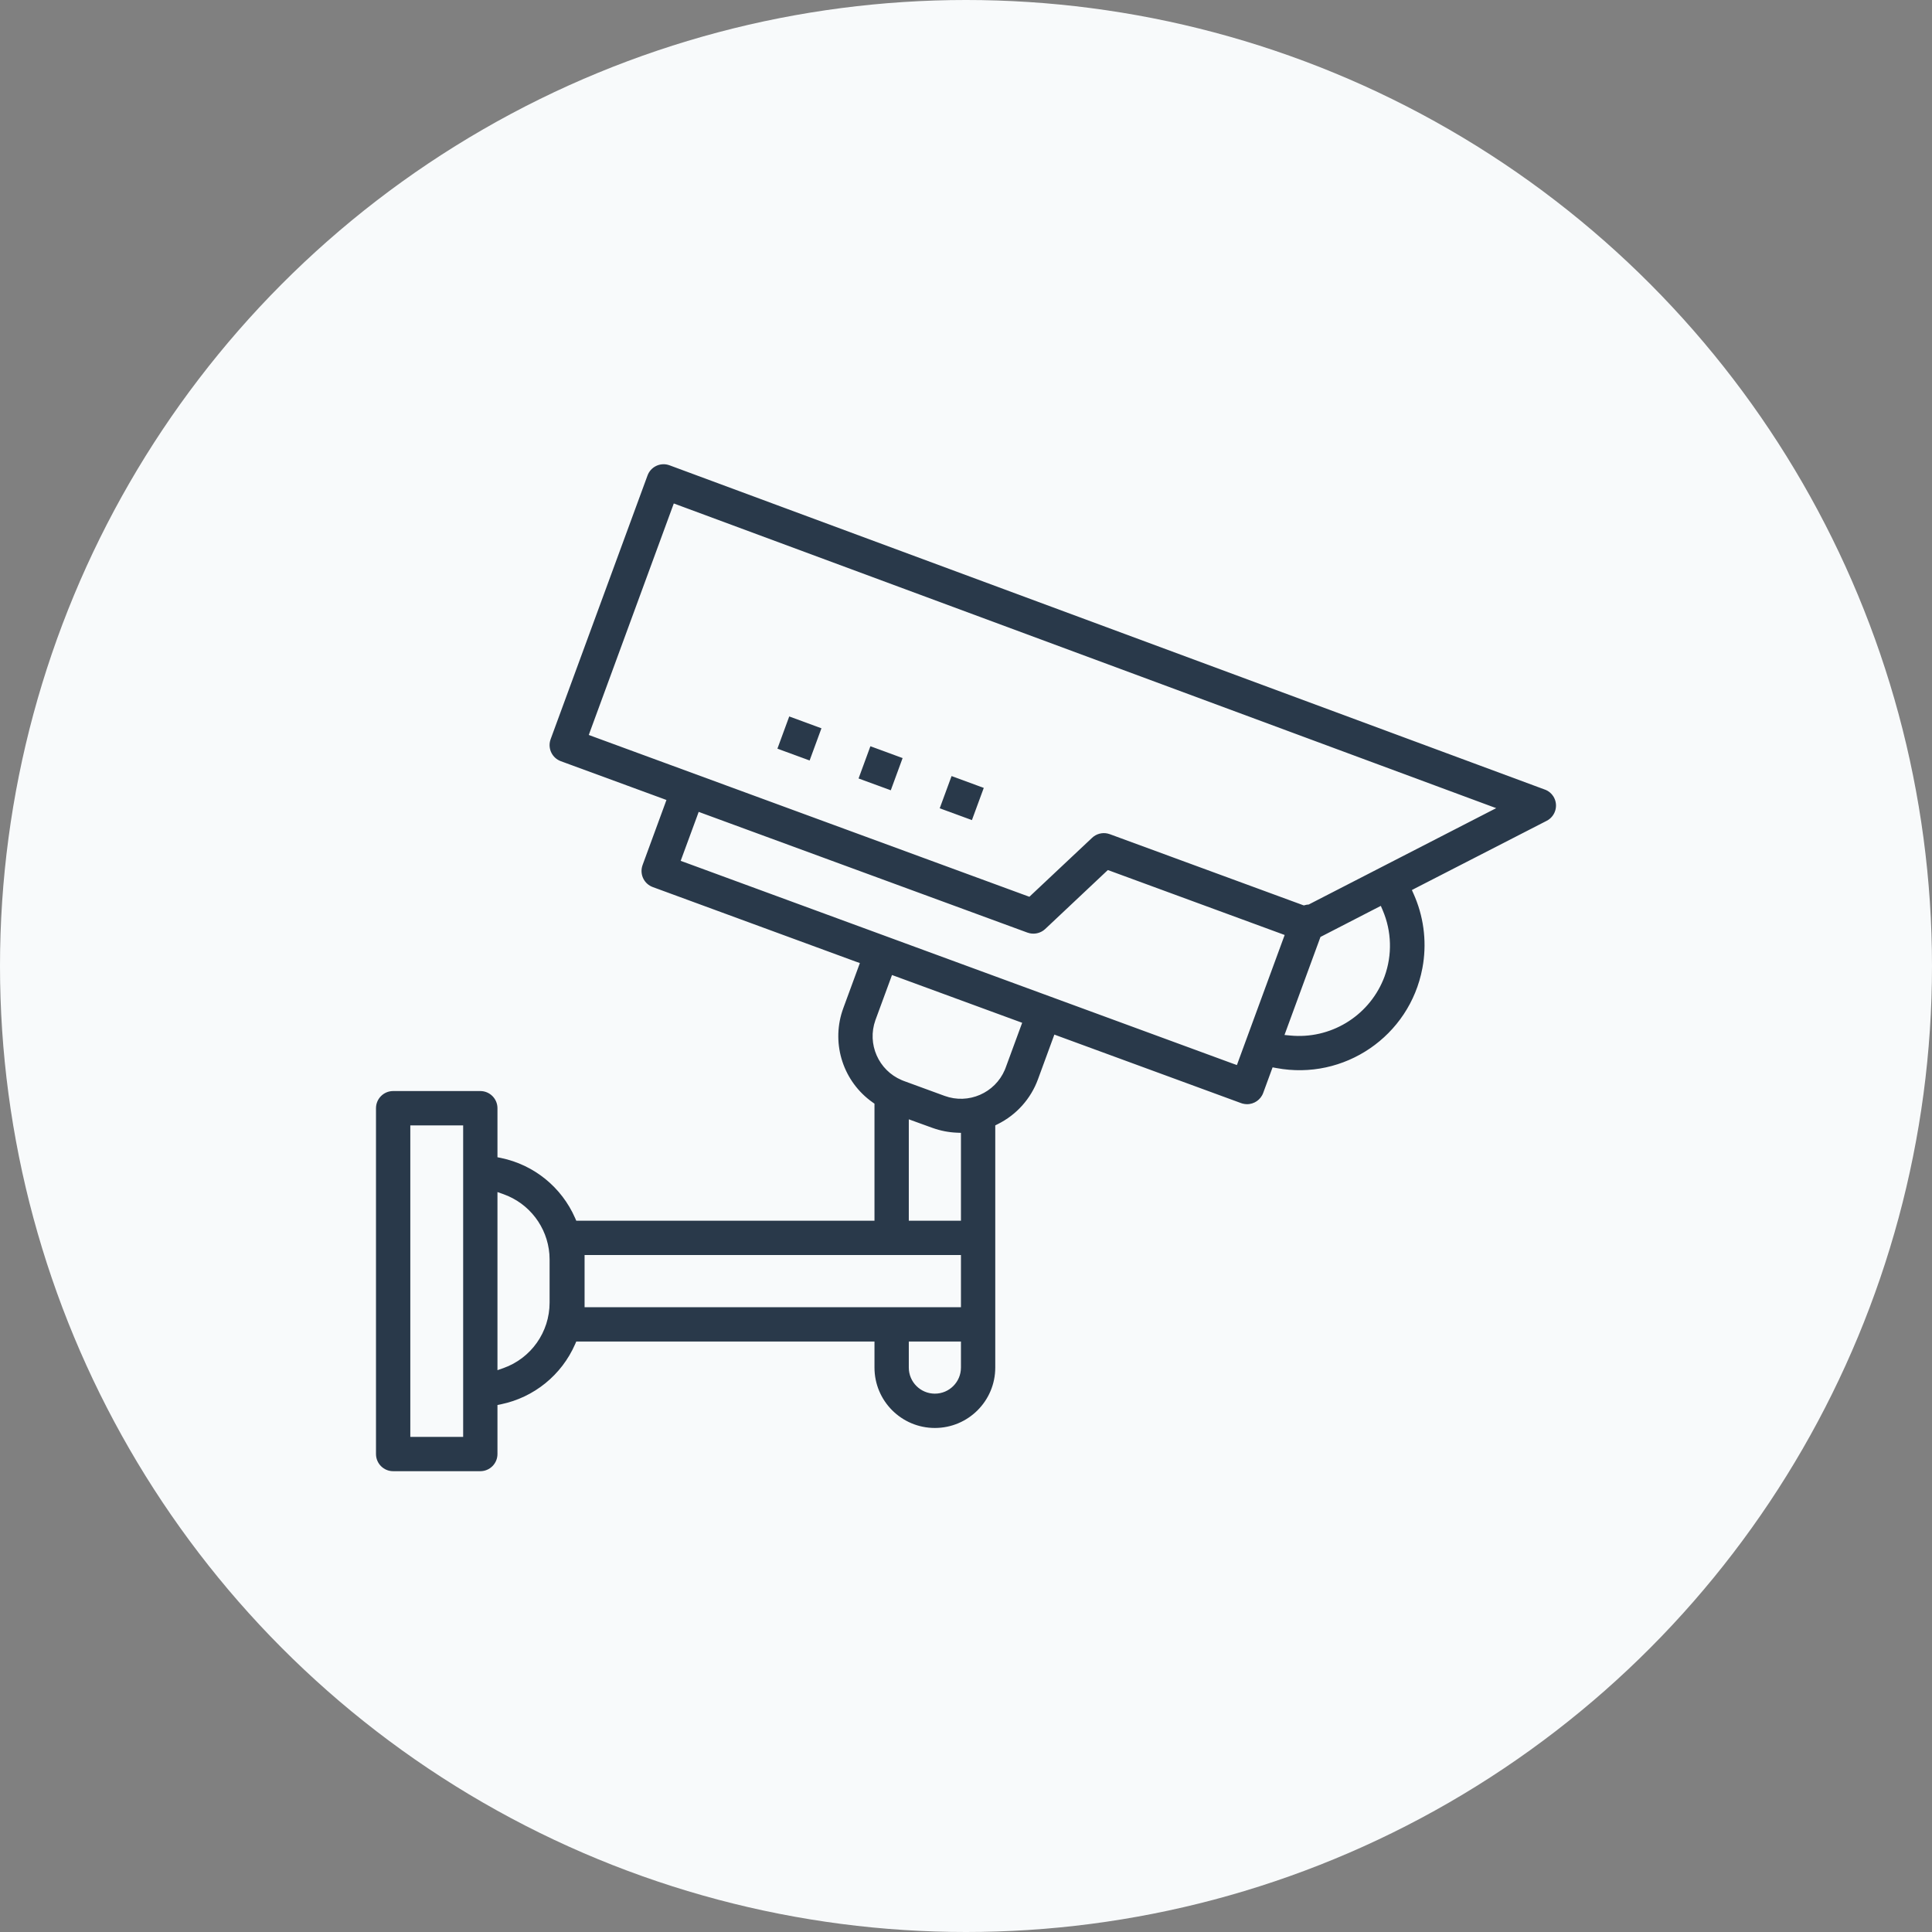 <?xml version="1.0" encoding="UTF-8"?> <svg xmlns="http://www.w3.org/2000/svg" width="130" height="130" viewBox="0 0 130 130" fill="none"><rect x="0" y="0" width="130" height="130" fill="#808080" stroke="none"/><circle cx="65" cy="65" r="65" fill="#F8FAFB"></circle><path d="M27.759 96.535H31.015V75.874H27.759V96.535ZM61.301 92.021C61.301 92.907 62.019 93.626 62.905 93.626C63.791 93.626 64.51 92.907 64.51 92.021V90.417H61.301V92.021ZM33.623 91.985L33.823 91.915C35.625 91.275 36.828 89.57 36.831 87.659V84.75L36.817 84.393C36.676 82.629 35.512 81.094 33.823 80.494L33.623 80.423V91.985ZM39.485 87.808H64.51V84.599H39.485V87.808ZM60.059 65.939L59.055 68.669L59.054 68.67C59.052 68.674 59.051 68.678 59.05 68.681L59.045 68.694V68.696C58.499 70.225 59.245 71.907 60.725 72.537L60.871 72.596L63.606 73.597C65.142 74.161 66.839 73.416 67.474 71.928L67.531 71.782L68.535 69.051L68.587 68.91L68.446 68.858L67.622 68.556L60.251 65.85L60.11 65.799L60.059 65.939ZM47.051 54.963L46.046 57.694L45.994 57.835L46.136 57.886L82.998 71.424L83.139 71.474L83.19 71.334L86.198 63.142L86.25 63.002L86.109 62.95L74.667 58.747L74.58 58.716L74.512 58.779L70.431 62.621C70.115 62.916 69.677 63.033 69.262 62.945L69.086 62.895L47.243 54.874L47.102 54.822L47.051 54.963ZM92.695 61.234L89.024 63.125L88.973 63.151L88.952 63.207L86.705 69.328L86.638 69.511L86.831 69.529C89.452 69.783 91.919 68.297 92.931 65.886L93.024 65.65V65.649C93.535 64.24 93.491 62.687 92.901 61.308L92.838 61.161L92.695 61.234ZM45.375 34.211L39.861 49.224L39.81 49.365L39.95 49.417L69.143 60.138L69.23 60.169L69.297 60.105L73.384 56.263C73.699 55.967 74.137 55.849 74.552 55.938L74.728 55.989L87.694 60.751L87.739 60.767L87.785 60.755C87.852 60.737 87.919 60.724 87.987 60.719L88.017 60.717L88.043 60.703L100.001 54.556L100.304 54.401L99.984 54.283L45.568 34.122L45.427 34.07L45.375 34.211ZM62.705 76.039L61.502 75.603L61.301 75.53V81.991H64.51V76.371L64.366 76.365C63.8 76.341 63.24 76.23 62.706 76.039H62.705ZM58.692 74.342L58.629 74.297C56.616 72.877 55.776 70.316 56.532 67.991L56.61 67.766L57.614 65.035L57.666 64.893L57.524 64.843L43.871 59.829C43.237 59.596 42.894 58.923 43.058 58.283L43.097 58.156L44.601 54.058L44.652 53.918L44.512 53.866L37.685 51.36L37.671 51.354C37.046 51.117 36.708 50.449 36.871 49.813L36.911 49.685L43.424 31.958L43.431 31.94C43.664 31.306 44.339 30.963 44.978 31.129L45.105 31.169L103.99 52.984L104.057 53.009L104.06 53.007C104.3 53.11 104.505 53.282 104.646 53.503L104.706 53.609C105.014 54.21 104.811 54.938 104.256 55.298L104.14 55.365L95.323 59.891L95.197 59.957L95.255 60.087C95.925 61.583 96.152 63.237 95.911 64.854L95.856 65.177C94.982 69.827 90.503 72.888 85.852 72.013L85.727 71.99L85.683 72.109L85.138 73.594C84.949 74.107 84.459 74.448 83.912 74.448C83.797 74.448 83.683 74.433 83.573 74.403L83.464 74.369L71.176 69.86L71.035 69.808L70.983 69.949L69.981 72.68C69.485 74.03 68.49 75.137 67.202 75.775L67.119 75.817V92.021C67.119 94.348 65.232 96.235 62.905 96.235C60.578 96.235 58.692 94.348 58.692 92.021V90.417H38.875L38.836 90.507C37.908 92.628 36.01 94.168 33.742 94.638L33.623 94.663V97.839C33.623 98.56 33.039 99.143 32.318 99.143H26.454C25.734 99.143 25.15 98.559 25.15 97.839V74.569C25.15 73.849 25.734 73.265 26.454 73.264H32.318C33.039 73.265 33.623 73.849 33.623 74.569V77.746L33.742 77.77C36.01 78.24 37.908 79.78 38.836 81.901L38.875 81.991H58.692V74.342Z" fill="#29394A" stroke="#F8FAFB" stroke-width="0.3"></path><path d="M55.466 48.916L54.566 51.365L52.118 50.465L53.017 48.016L55.466 48.916Z" fill="#29394A" stroke="#F8FAFB" stroke-width="0.3"></path><path d="M60.927 50.92L60.028 53.369L57.579 52.47L58.478 50.021L60.927 50.92Z" fill="#29394A" stroke="#F8FAFB" stroke-width="0.3"></path><path d="M66.388 52.927L65.487 55.376L63.039 54.477L63.94 52.027L66.388 52.927Z" fill="#29394A" stroke="#F8FAFB" stroke-width="0.3"></path></svg> 